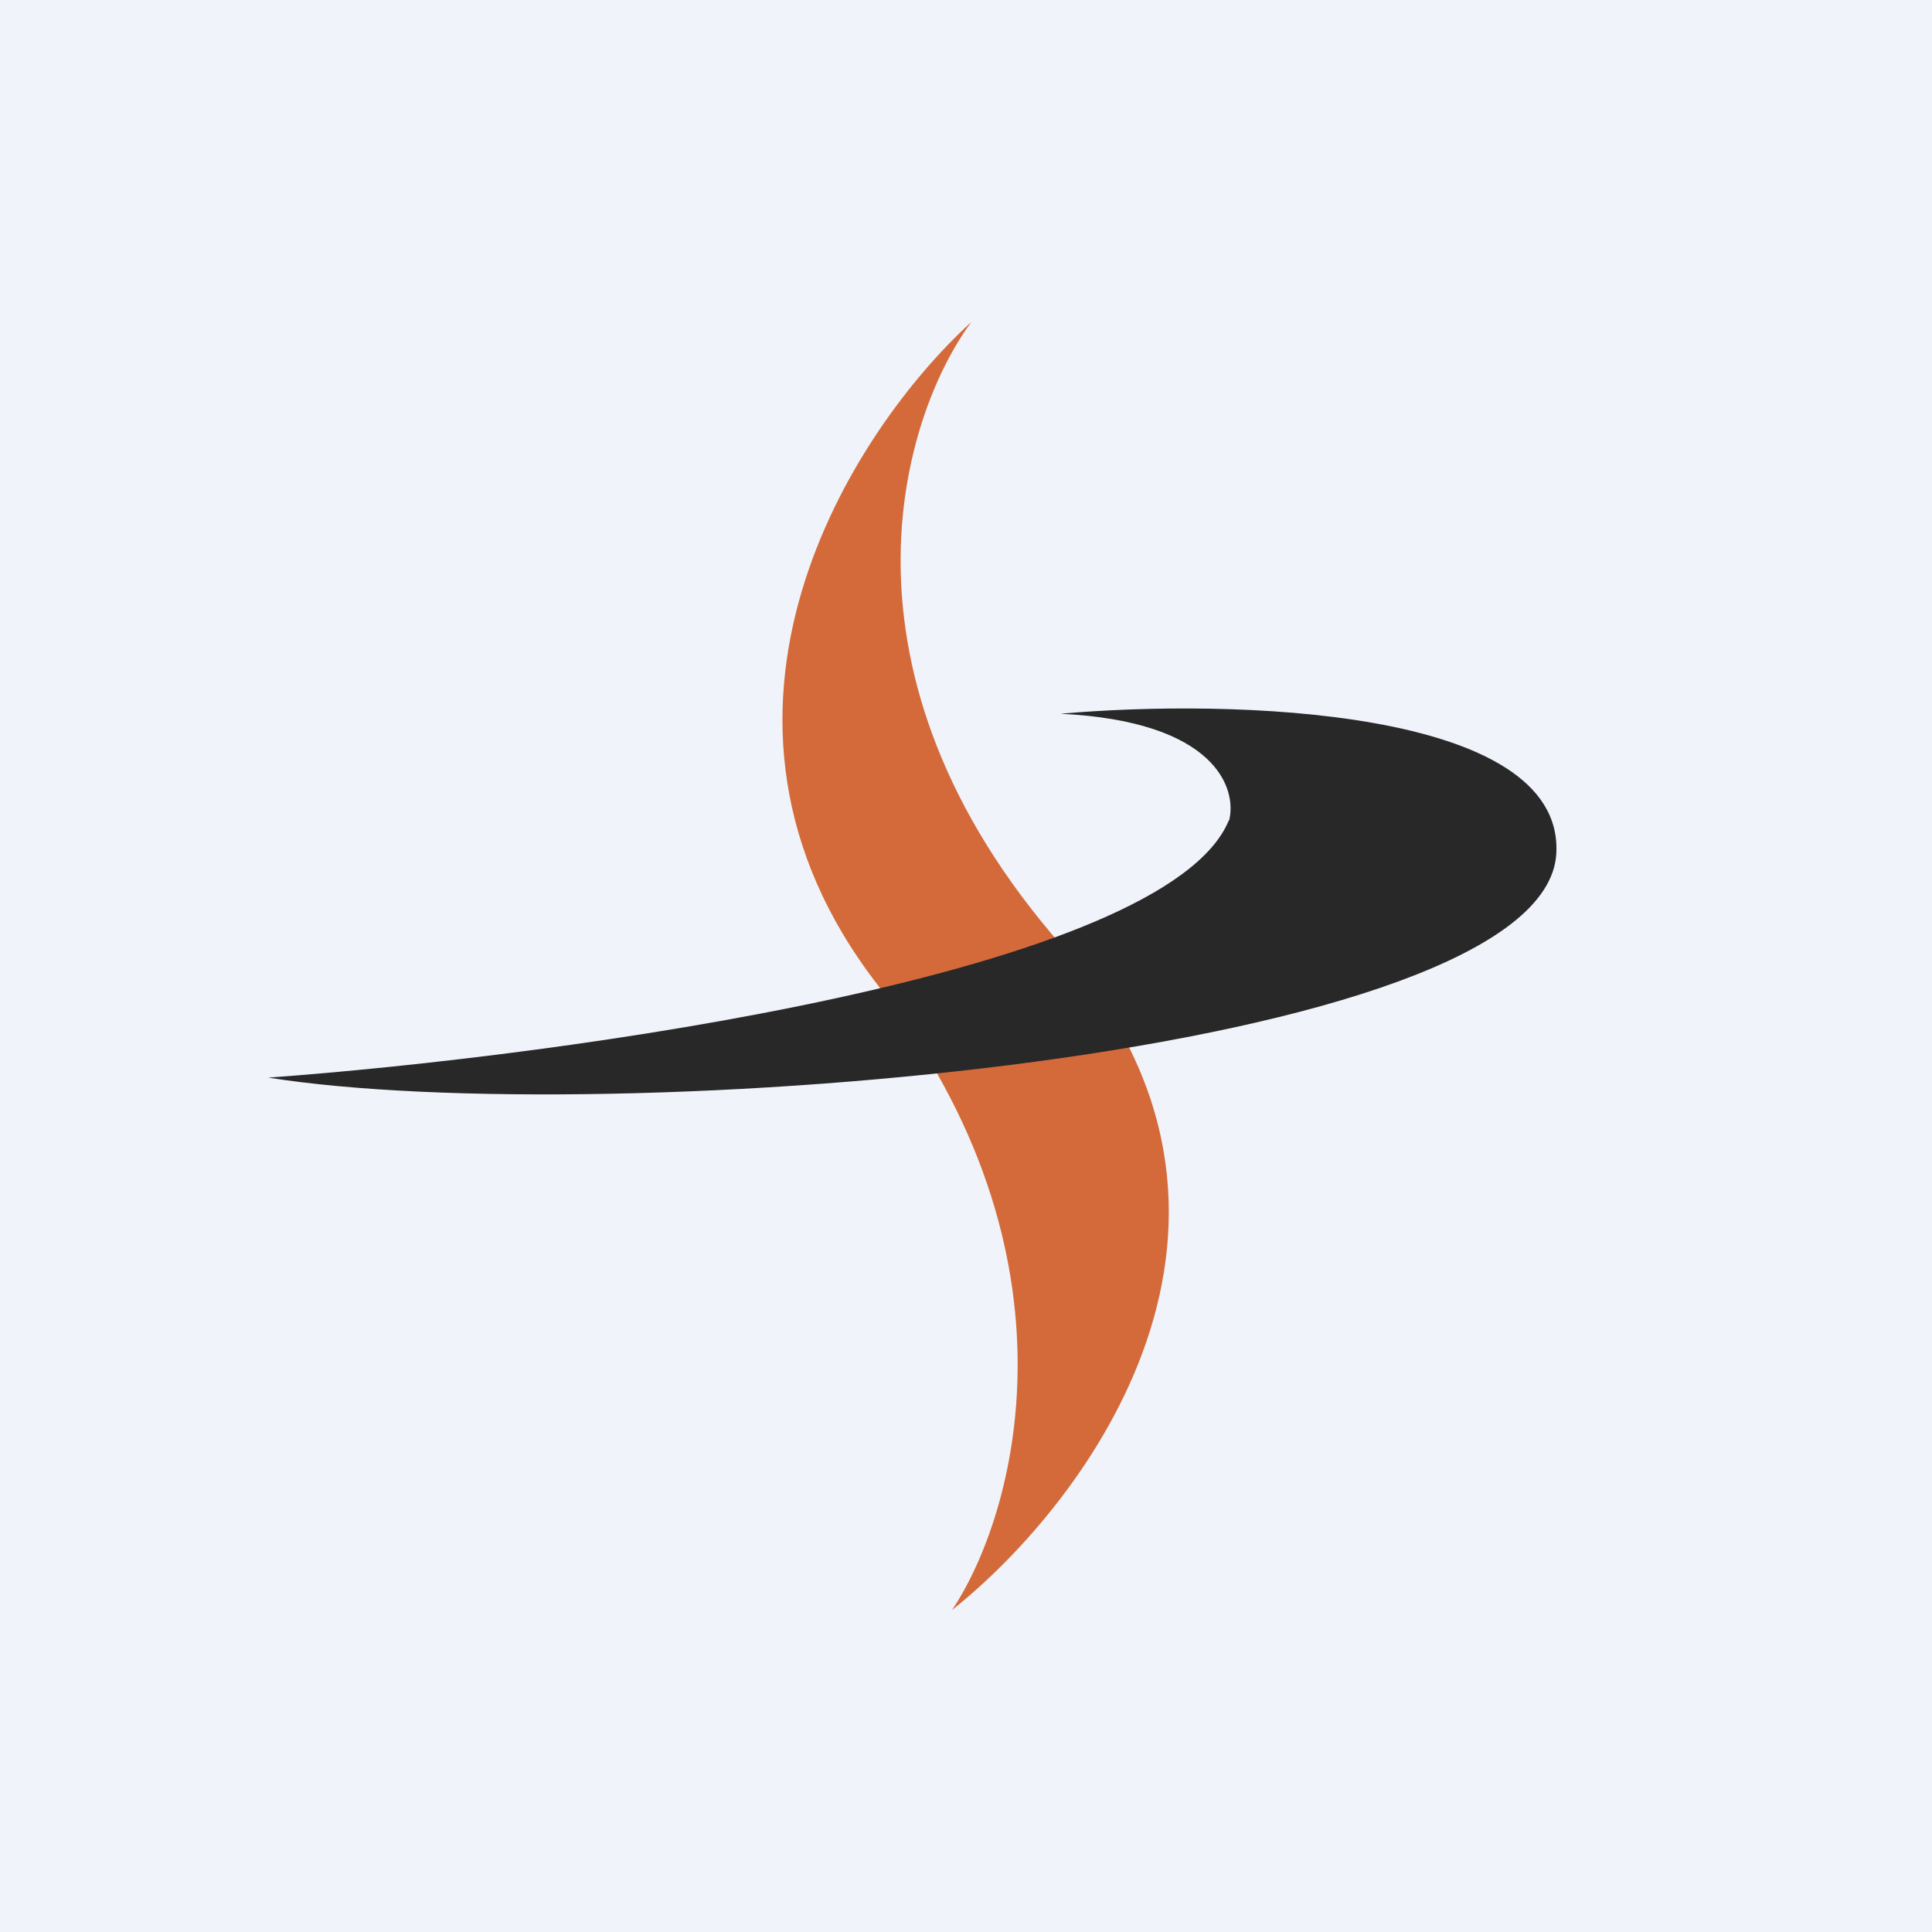 <svg xmlns="http://www.w3.org/2000/svg" width="18" height="18" viewBox="0 0 18 18"><path fill="#F0F3FA" d="M0 0h18v18H0z"/><path d="M9.9 8.82C7.66 6.27 8.4 3.88 9.05 3c-1.1 1-2.83 3.65-.87 6.18s1.28 4.94.69 5.82c1.26-1 3.24-3.63 1.01-6.18Z" fill="#D46A39"/><path d="M11.45 7.64c-.58 1.43-6.21 2.2-8.95 2.4 3.16.5 11.9-.2 12-2.09.07-1.36-3.05-1.44-4.62-1.3 1.45.07 1.65.7 1.57 1Z" fill="#282829"/></svg>